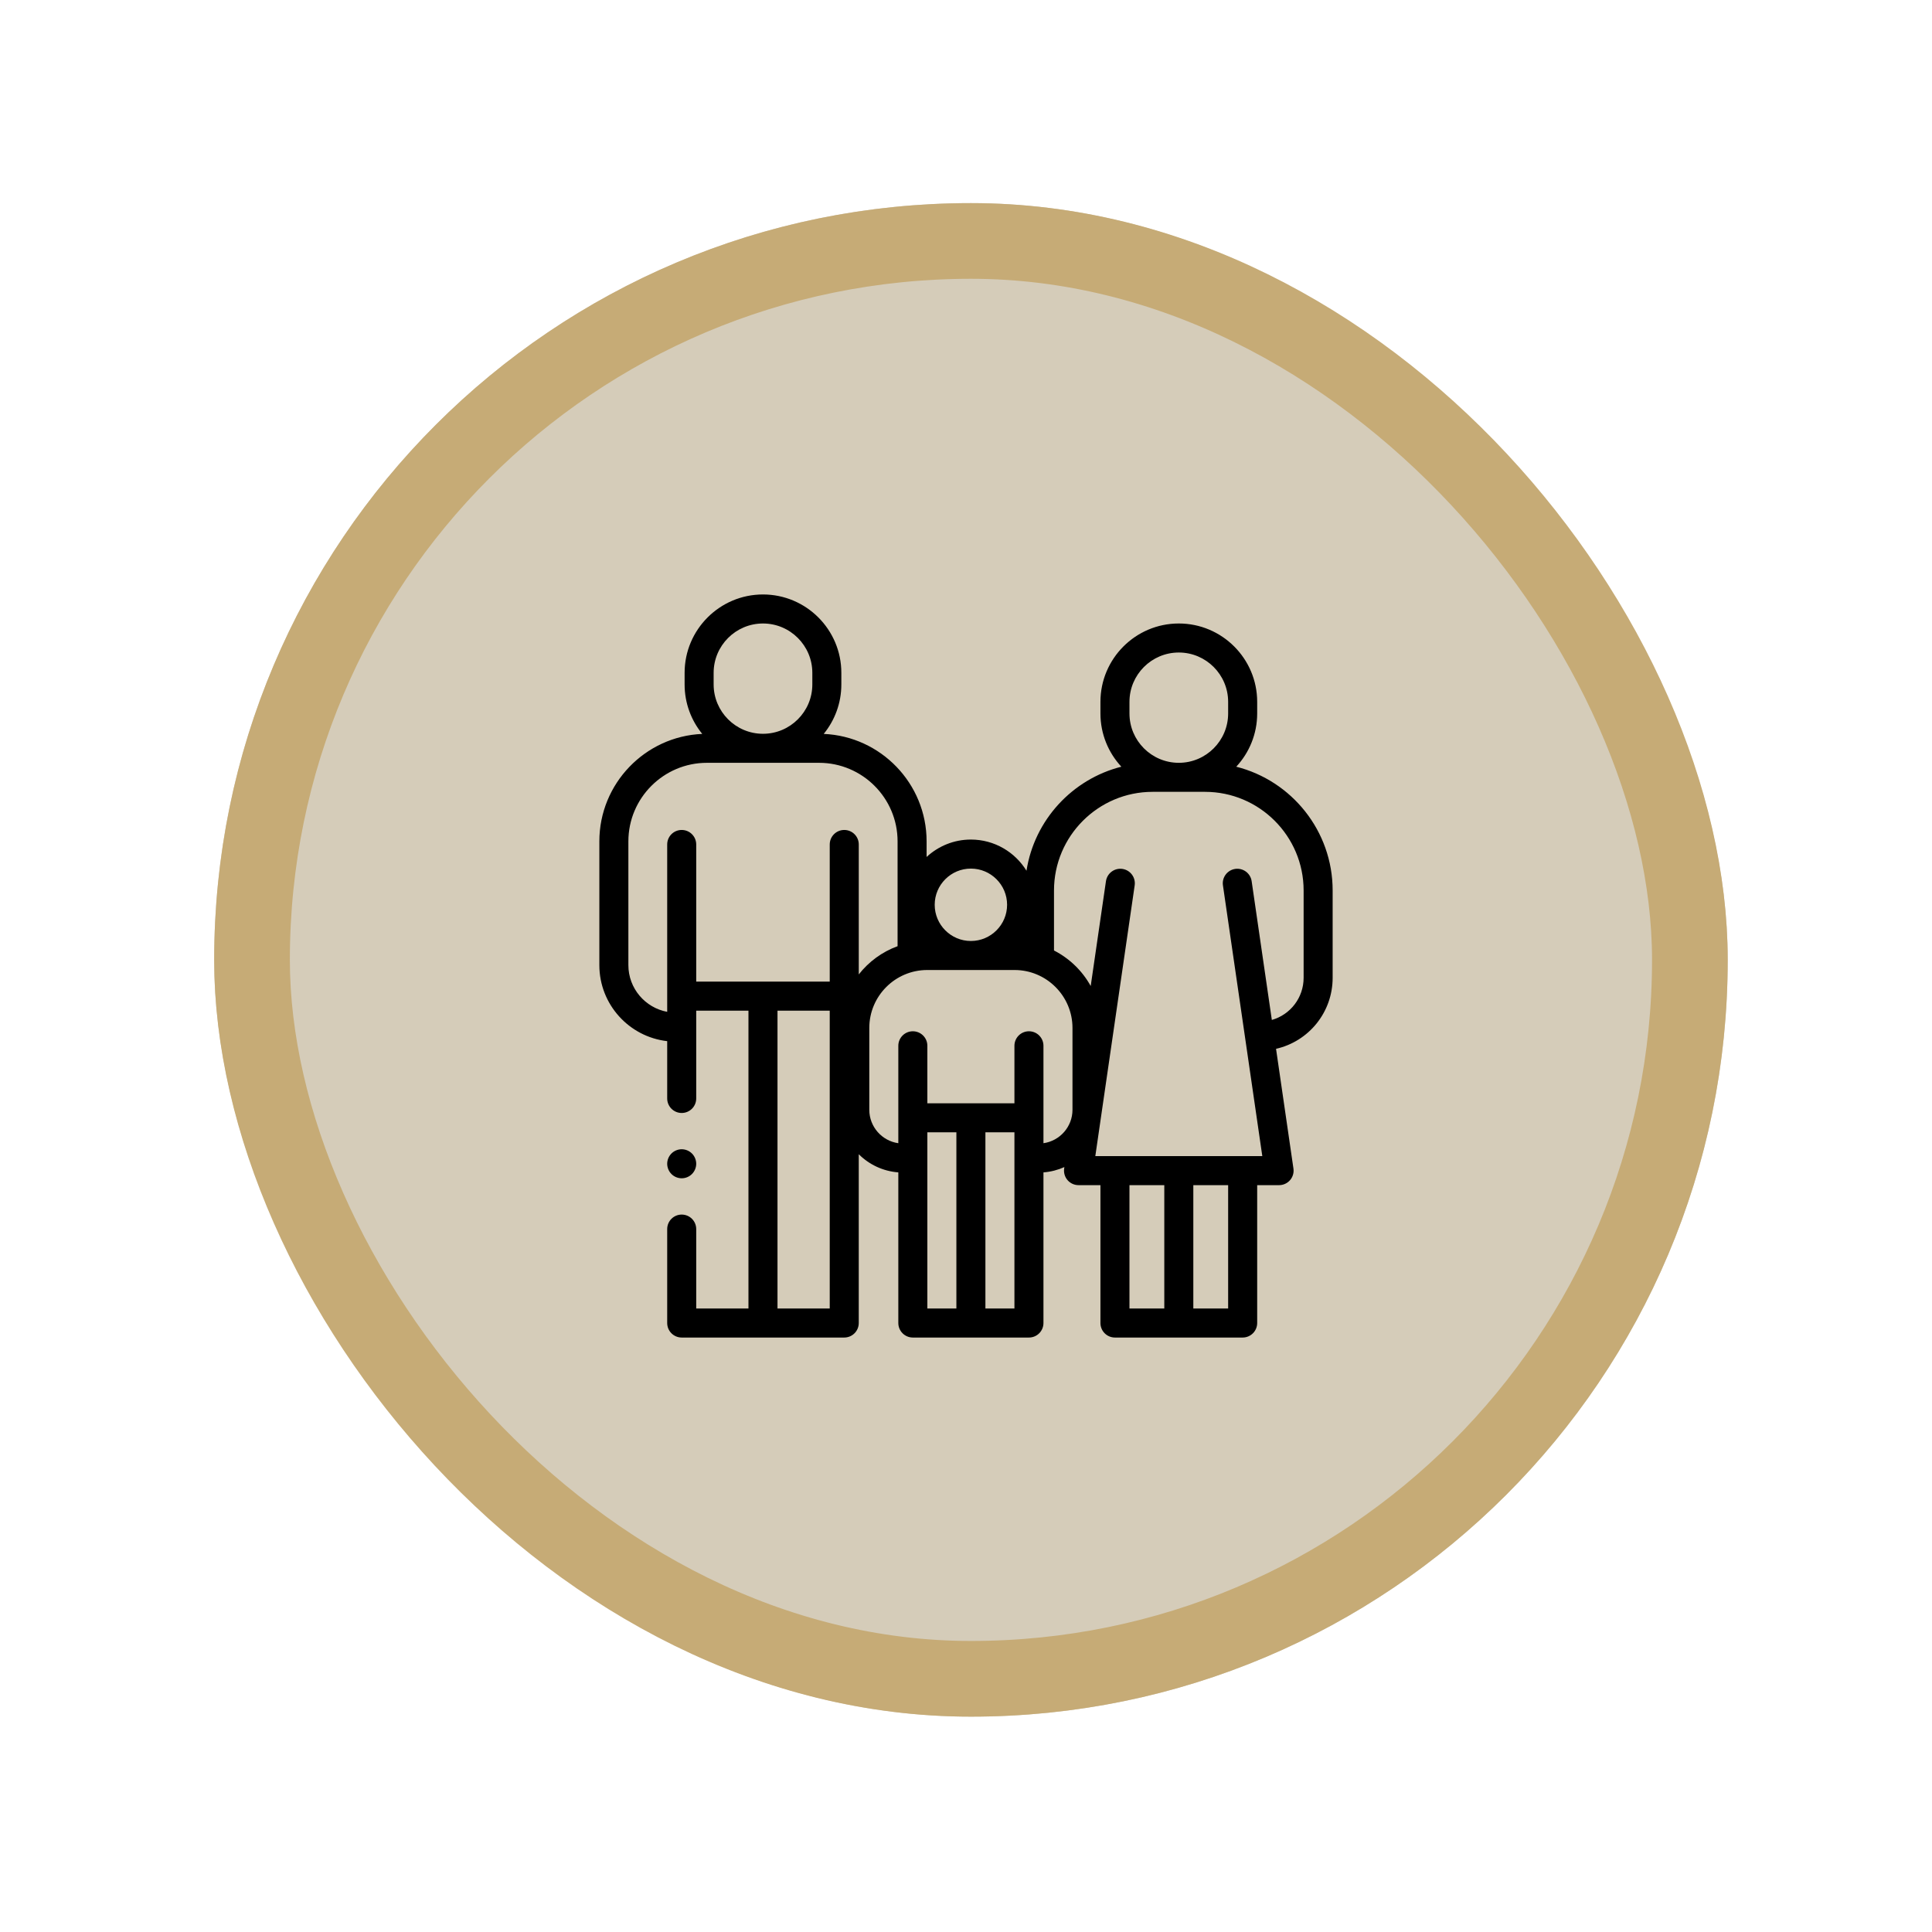 <svg width="130" height="130" viewBox="0 0 130 130" fill="none" xmlns="http://www.w3.org/2000/svg">
<g filter="url(#filter0_d_4008_4226)">
<rect x="14.412" y="13.667" width="101.842" height="101.842" rx="50.921" fill="#D5CCB9"/>
<rect x="16.958" y="16.213" width="96.75" height="96.75" rx="48.375" stroke="#C6AB76" stroke-width="5.092"/>
<g clip-path="url(#clip0_4008_4226)">
<path d="M83.185 51.59C84.058 50.648 84.593 49.39 84.593 48.008V47.227C84.593 44.319 82.227 41.953 79.319 41.953C76.411 41.953 74.046 44.319 74.046 47.227V48.008C74.046 49.39 74.581 50.648 75.453 51.59C72.15 52.425 69.603 55.178 69.07 58.59C68.298 57.333 66.91 56.492 65.329 56.492C64.18 56.492 63.133 56.937 62.349 57.663V56.612C62.349 52.727 59.271 49.548 55.426 49.383C56.167 48.475 56.612 47.316 56.612 46.055V45.273C56.612 42.366 54.247 40 51.339 40C48.431 40 46.066 42.366 46.066 45.273V46.055C46.066 47.316 46.511 48.474 47.252 49.383C43.407 49.548 40.329 52.727 40.329 56.612V64.942C40.329 67.584 42.329 69.766 44.894 70.057V73.913C44.894 74.452 45.331 74.89 45.87 74.89C46.41 74.89 46.847 74.452 46.847 73.913V68.005H50.362V88.047H46.847V82.702C46.847 82.163 46.41 81.726 45.87 81.726C45.331 81.726 44.894 82.163 44.894 82.702V89.023C44.894 89.563 45.331 90 45.87 90H56.808C57.347 90 57.784 89.563 57.784 89.023V77.666C58.478 78.358 59.411 78.809 60.446 78.887V89.023C60.446 89.563 60.884 90 61.423 90H69.235C69.775 90 70.212 89.563 70.212 89.023V78.887C70.71 78.849 71.184 78.725 71.62 78.53L71.605 78.629C71.564 78.91 71.648 79.194 71.833 79.409C72.019 79.623 72.288 79.746 72.572 79.746H74.046V89.023C74.046 89.563 74.483 90 75.022 90H83.616C84.155 90 84.593 89.563 84.593 89.023V79.746H86.067C86.35 79.746 86.62 79.623 86.805 79.409C86.991 79.194 87.074 78.91 87.033 78.629L85.862 70.573C88.057 70.075 89.671 68.122 89.671 65.79V59.918C89.671 55.907 86.908 52.53 83.185 51.59ZM75.999 47.227C75.999 45.396 77.488 43.906 79.319 43.906C81.15 43.906 82.639 45.396 82.639 47.227V48.008C82.639 49.839 81.15 51.328 79.319 51.328C77.488 51.328 75.999 49.839 75.999 48.008V47.227ZM65.329 58.446C66.672 58.446 67.765 59.538 67.765 60.881C67.765 62.224 66.672 63.317 65.329 63.317C63.986 63.317 62.894 62.224 62.894 60.881C62.894 59.538 63.986 58.446 65.329 58.446ZM48.019 45.273C48.019 43.443 49.508 41.953 51.339 41.953C53.17 41.953 54.66 43.443 54.66 45.273V46.055C54.66 47.886 53.17 49.375 51.339 49.375C49.508 49.375 48.019 47.886 48.019 46.055V45.273ZM52.316 88.047V68.005H55.831V88.047H52.316ZM57.785 65.567V56.822C57.785 56.283 57.347 55.846 56.808 55.846C56.269 55.846 55.831 56.283 55.831 56.822V66.052H46.847V56.822C46.847 56.283 46.41 55.846 45.87 55.846C45.331 55.846 44.894 56.283 44.894 56.822V68.084C43.41 67.808 42.282 66.505 42.282 64.942V56.612C42.282 53.699 44.653 51.328 47.566 51.328H55.112C58.026 51.328 60.396 53.699 60.396 56.612V63.668C59.357 64.046 58.455 64.712 57.785 65.567ZM62.4 76.192H64.353V88.047H62.4V76.192ZM66.306 88.047V76.192H68.259V88.047H66.306ZM70.212 76.924V70.368C70.212 69.829 69.775 69.392 69.236 69.392C68.696 69.392 68.259 69.829 68.259 70.368V74.239H62.4V70.368C62.4 69.829 61.962 69.392 61.423 69.392C60.884 69.392 60.446 69.829 60.446 70.368V76.924C59.344 76.768 58.493 75.819 58.493 74.674V69.168C58.493 67.019 60.242 65.27 62.392 65.27H68.267C70.416 65.27 72.165 67.019 72.165 69.168V74.674C72.165 75.819 71.314 76.768 70.212 76.924ZM78.343 88.047H75.999V79.746H78.343V88.047ZM82.639 88.047H80.296V79.746H82.639V88.047ZM87.718 65.79C87.718 67.139 86.821 68.277 85.579 68.63L84.221 59.293C84.144 58.76 83.649 58.39 83.114 58.467C82.581 58.545 82.211 59.041 82.289 59.574L84.938 77.793H73.701L76.35 59.574C76.427 59.041 76.058 58.545 75.524 58.467C74.99 58.39 74.495 58.759 74.417 59.293L73.391 66.347C72.826 65.324 71.963 64.489 70.921 63.956V59.918C70.921 56.259 73.898 53.281 77.558 53.281H81.081C84.74 53.281 87.718 56.259 87.718 59.918V65.79H87.718Z" fill="black"/>
<path d="M45.87 79.284C46.128 79.284 46.379 79.18 46.56 78.998C46.742 78.816 46.847 78.564 46.847 78.308C46.847 78.051 46.742 77.799 46.56 77.617C46.379 77.436 46.128 77.331 45.87 77.331C45.613 77.331 45.361 77.436 45.18 77.617C44.998 77.799 44.894 78.05 44.894 78.308C44.894 78.564 44.998 78.816 45.18 78.998C45.361 79.18 45.613 79.284 45.87 79.284Z" fill="black"/>
</g>
</g>
<defs>
<filter id="filter0_d_4008_4226" x="0.833" y="0.088" width="129" height="129" filterUnits="userSpaceOnUse" color-interpolation-filters="sRGB">
<feFlood flood-opacity="0" result="BackgroundImageFix"/>
<feColorMatrix in="SourceAlpha" type="matrix" values="0 0 0 0 0 0 0 0 0 0 0 0 0 0 0 0 0 0 127 0" result="hardAlpha"/>
<feMorphology radius="5.092" operator="dilate" in="SourceAlpha" result="effect1_dropShadow_4008_4226"/>
<feOffset/>
<feGaussianBlur stdDeviation="4.243"/>
<feComposite in2="hardAlpha" operator="out"/>
<feColorMatrix type="matrix" values="0 0 0 0 0.945 0 0 0 0 0.725 0 0 0 0 0.541 0 0 0 0.3 0"/>
<feBlend mode="normal" in2="BackgroundImageFix" result="effect1_dropShadow_4008_4226"/>
<feBlend mode="normal" in="SourceGraphic" in2="effect1_dropShadow_4008_4226" result="shape"/>
</filter>
<clipPath id="clip0_4008_4226">
<rect width="50" height="50" fill="white" transform="translate(40 40)"/>
</clipPath>
</defs>
</svg>
